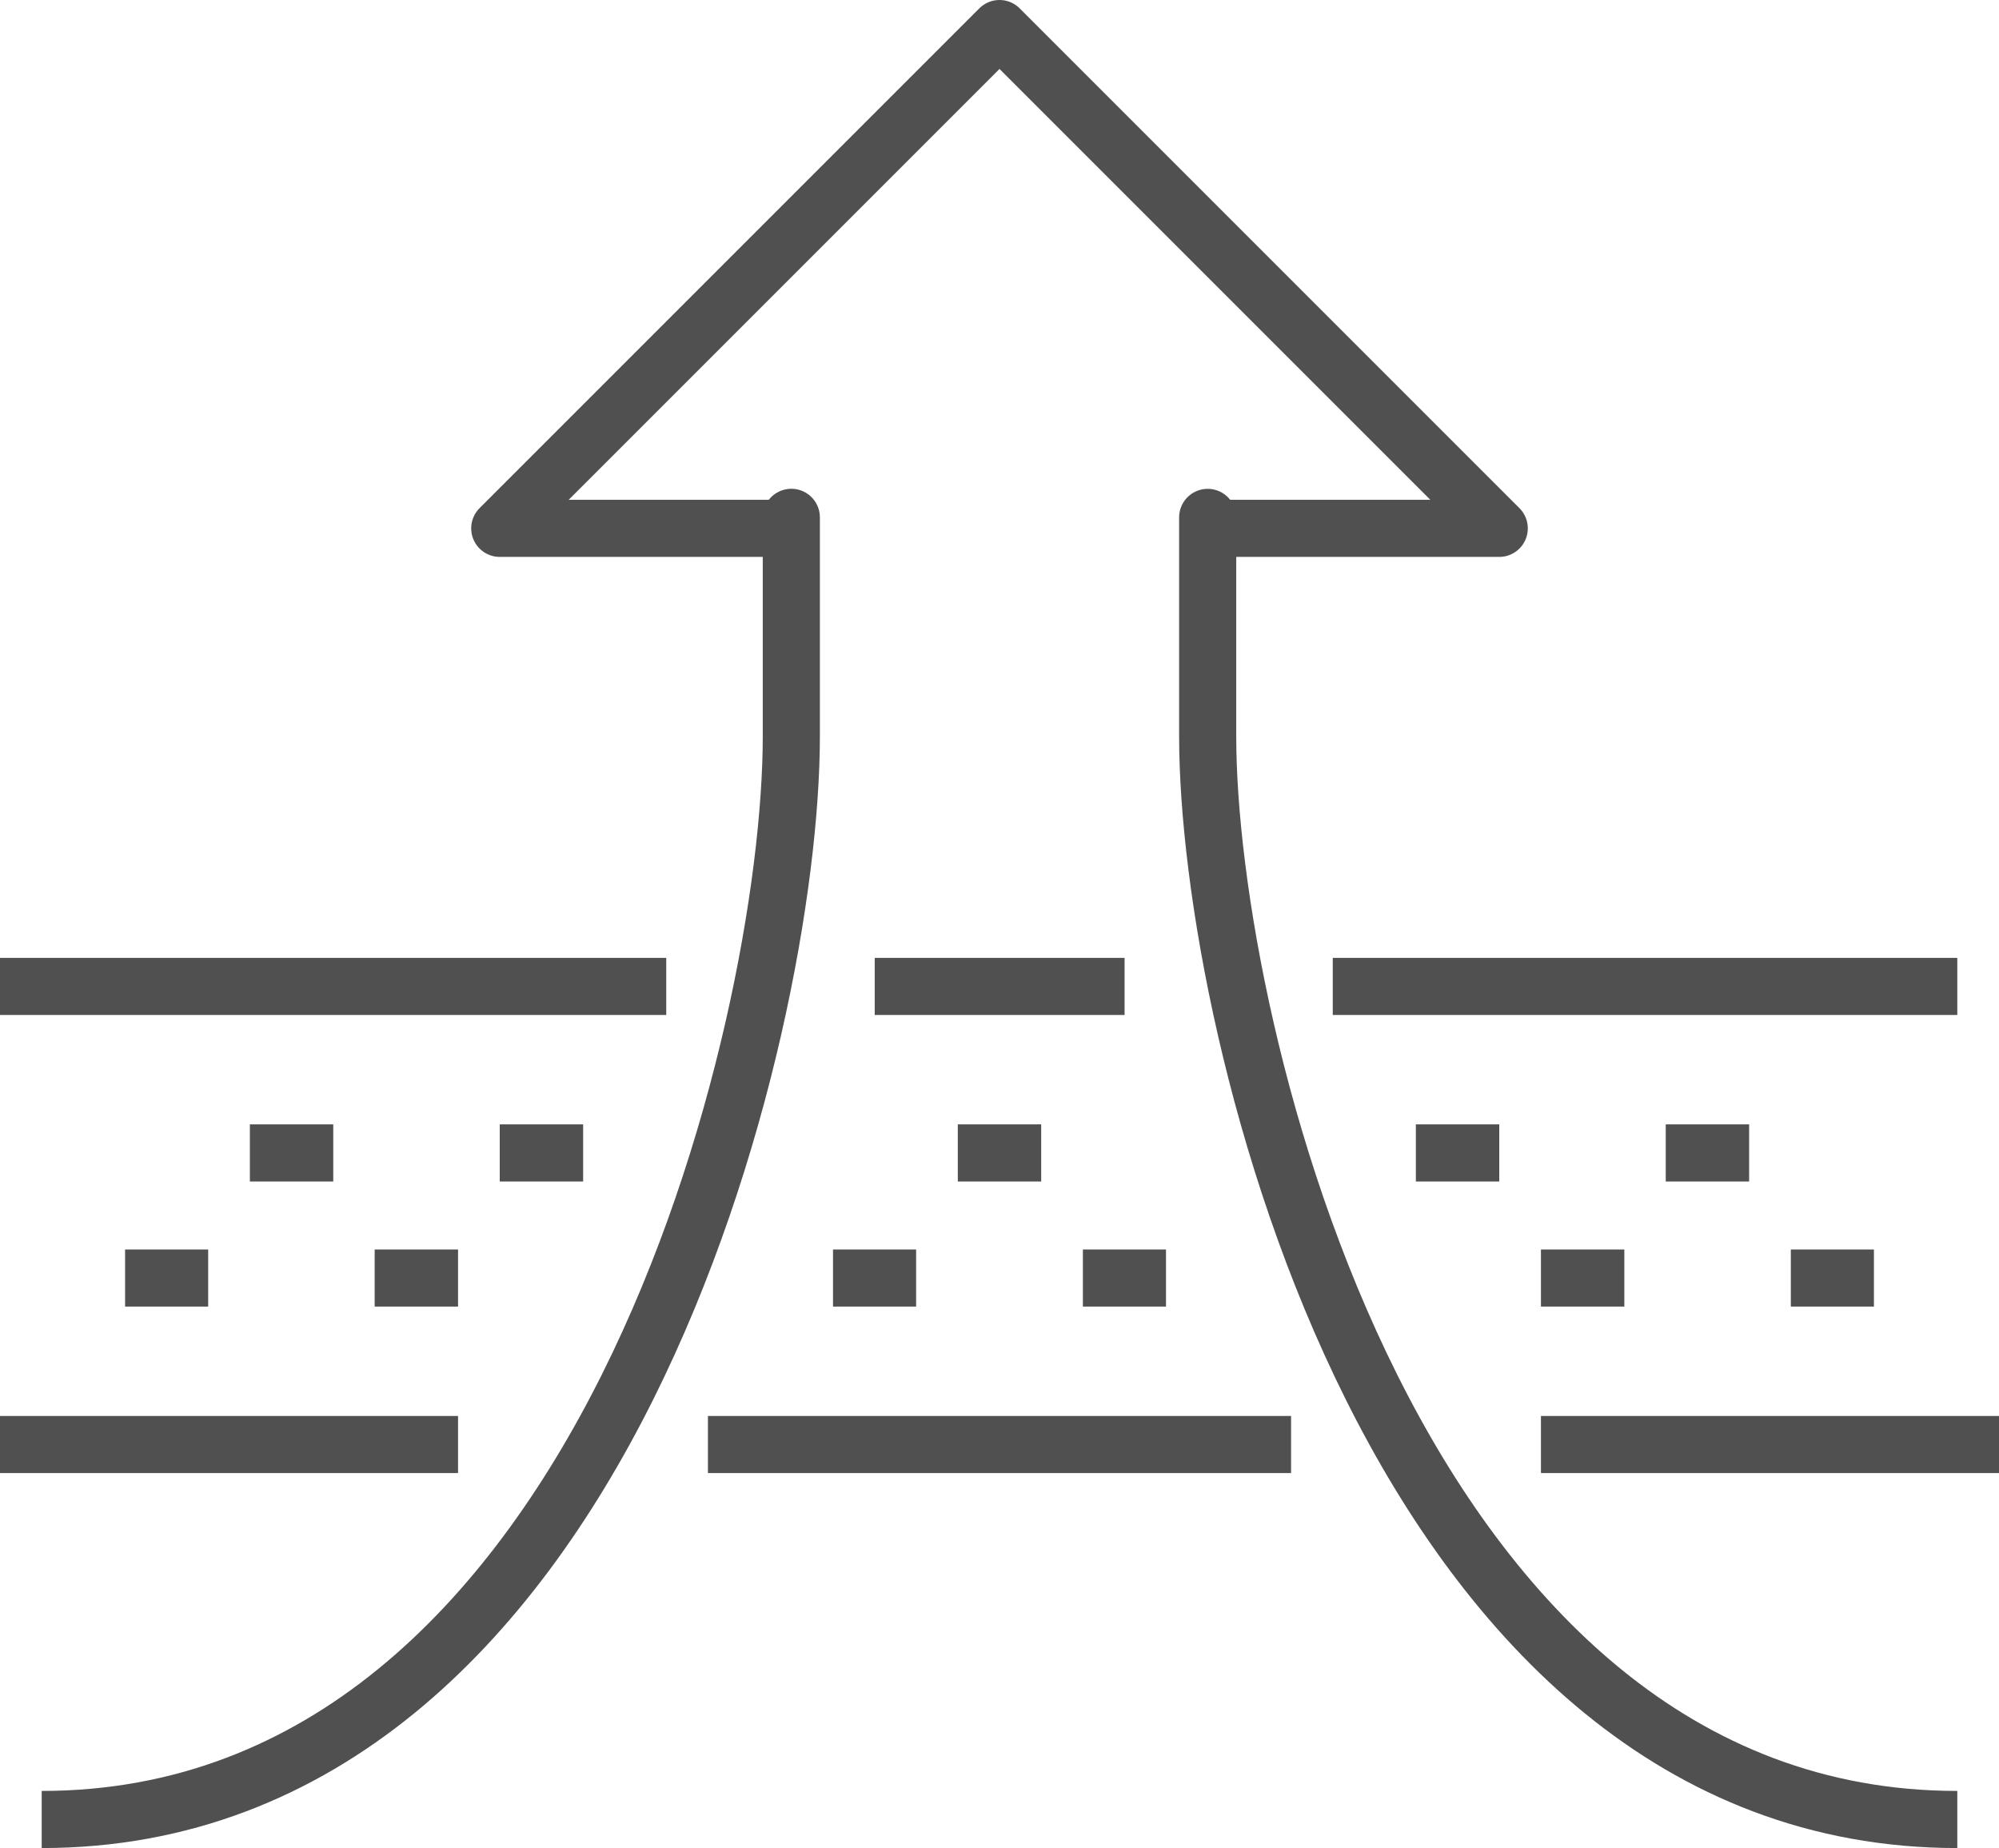 <?xml version="1.0" encoding="UTF-8"?><svg id="icons" xmlns="http://www.w3.org/2000/svg" viewBox="0 0 70 64.71"><line x1="16.04" y1="50.58" y2="50.58" style="fill:none; stroke:#505050; stroke-linejoin:round; stroke-width:2px;"/><line x1="45.21" y1="50.58" x2="24.79" y2="50.58" style="fill:none; stroke:#505050; stroke-linejoin:round; stroke-width:2px;"/><line x1="70" y1="50.58" x2="53.96" y2="50.58" style="fill:none; stroke:#505050; stroke-linejoin:round; stroke-width:2px;"/><path d="m1.46,63.71c19.69,0,26.25-27.71,26.25-37.92s0-7.29,0-7.29h-10.21L35,1l17.5,17.5h-10.21s0-2.92,0,7.29,6.56,37.92,26.25,37.92" style="fill:none; stroke:#505050; stroke-linejoin:round; stroke-width:2px;"/><line x1="46.67" y1="34.54" x2="68.54" y2="34.54" style="fill:none; stroke:#505050; stroke-linejoin:round; stroke-width:2px;"/><line x1="30.63" y1="34.54" x2="39.38" y2="34.54" style="fill:none; stroke:#505050; stroke-linejoin:round; stroke-width:2px;"/><line y1="34.54" x2="23.33" y2="34.54" style="fill:none; stroke:#505050; stroke-linejoin:round; stroke-width:2px;"/><line x1="29.17" y1="44.75" x2="32.08" y2="44.75" style="fill:none; stroke:#505050; stroke-linejoin:round; stroke-width:2px;"/><line x1="33.54" y1="40.37" x2="36.46" y2="40.37" style="fill:none; stroke:#505050; stroke-linejoin:round; stroke-width:2px;"/><line x1="37.92" y1="44.75" x2="40.83" y2="44.75" style="fill:none; stroke:#505050; stroke-linejoin:round; stroke-width:2px;"/><line x1="8.75" y1="40.37" x2="11.67" y2="40.37" style="fill:none; stroke:#505050; stroke-linejoin:round; stroke-width:2px;"/><line x1="13.12" y1="44.75" x2="16.04" y2="44.75" style="fill:none; stroke:#505050; stroke-linejoin:round; stroke-width:2px;"/><line x1="17.5" y1="40.37" x2="20.42" y2="40.37" style="fill:none; stroke:#505050; stroke-linejoin:round; stroke-width:2px;"/><line x1="4.38" y1="44.75" x2="7.29" y2="44.75" style="fill:none; stroke:#505050; stroke-linejoin:round; stroke-width:2px;"/><line x1="49.58" y1="40.37" x2="52.5" y2="40.37" style="fill:none; stroke:#505050; stroke-linejoin:round; stroke-width:2px;"/><line x1="53.96" y1="44.75" x2="56.88" y2="44.75" style="fill:none; stroke:#505050; stroke-linejoin:round; stroke-width:2px;"/><line x1="62.71" y1="44.75" x2="65.62" y2="44.75" style="fill:none; stroke:#505050; stroke-linejoin:round; stroke-width:2px;"/><line x1="58.33" y1="40.37" x2="61.25" y2="40.37" style="fill:none; stroke:#505050; stroke-linejoin:round; stroke-width:2px;"/></svg>